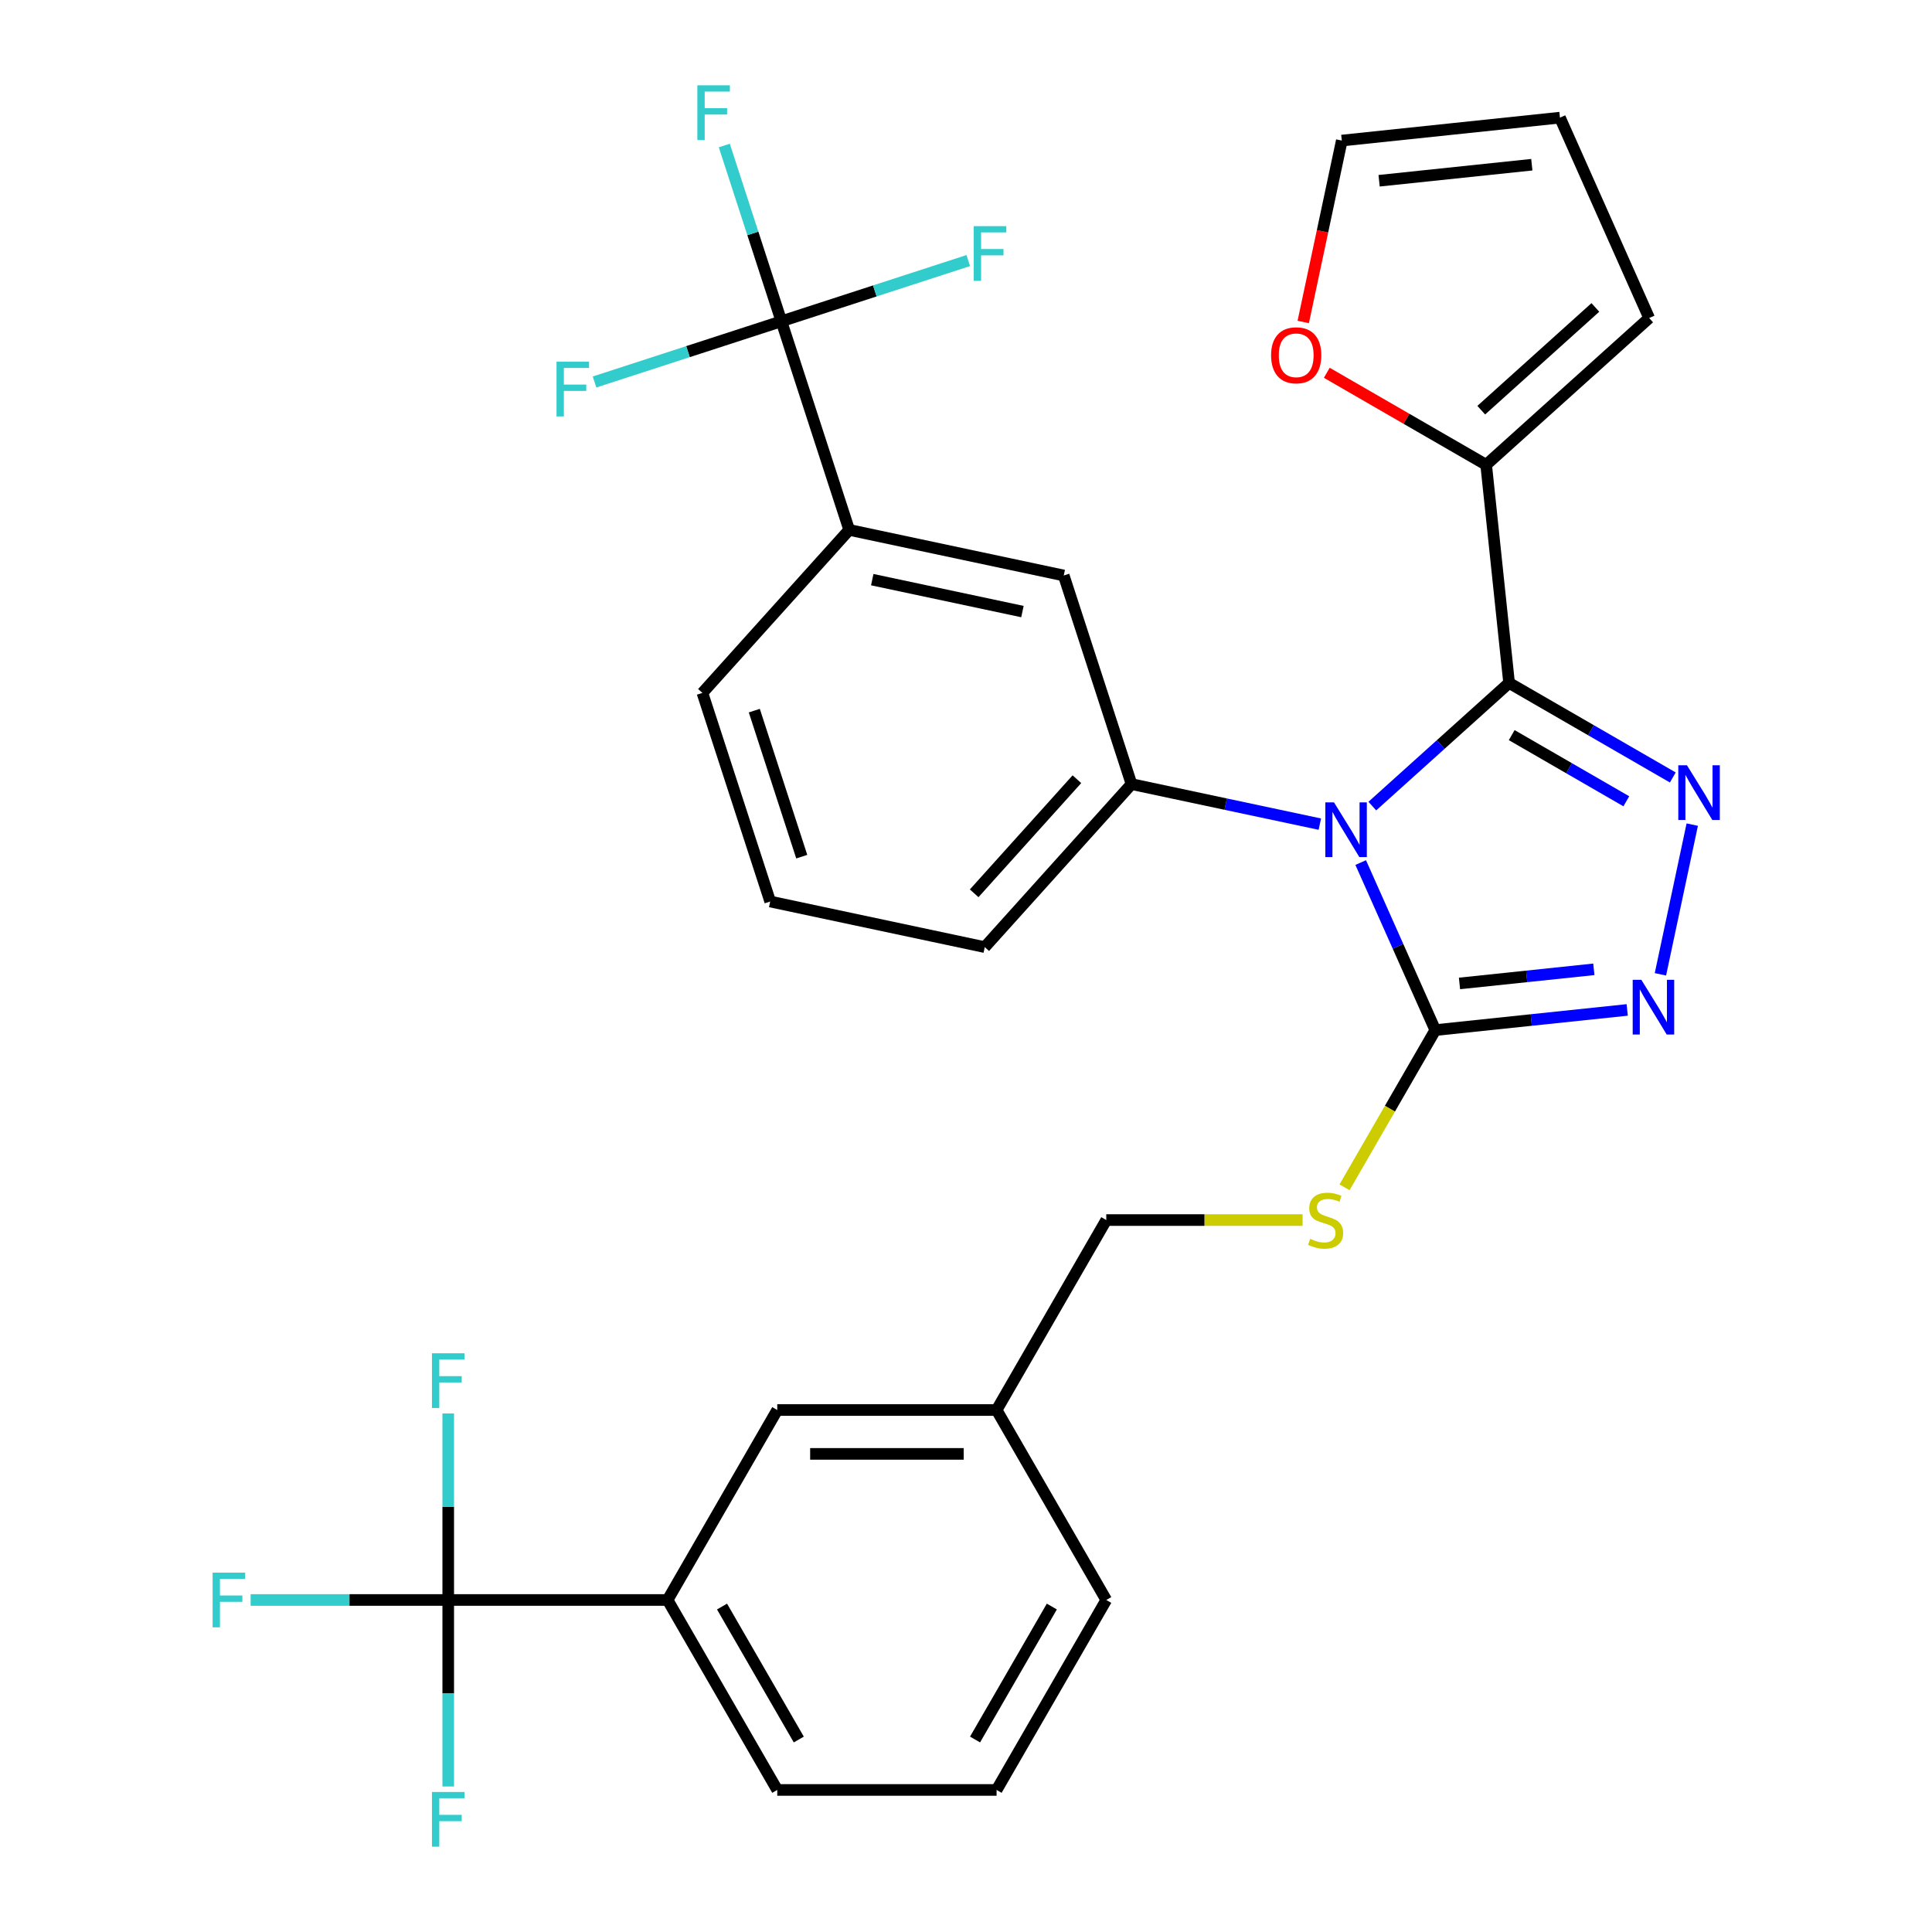 <?xml version='1.0' encoding='iso-8859-1'?>
<svg version='1.1' baseProfile='full'
              xmlns='http://www.w3.org/2000/svg'
                      xmlns:rdkit='http://www.rdkit.org/xml'
                      xmlns:xlink='http://www.w3.org/1999/xlink'
                  xml:space='preserve'
width='1000px' height='1000px' viewBox='0 0 1000 1000'>
<!-- END OF HEADER -->
<rect style='opacity:1.0;fill:#FFFFFF;stroke:none' width='1000' height='1000' x='0' y='0'> </rect>
<path class='bond-0' d='M 859.432,504.312 L 875.903,426.821' style='fill:none;fill-rule:evenodd;stroke:#0000FF;stroke-width:6px;stroke-linecap:butt;stroke-linejoin:miter;stroke-opacity:1' />
<path class='bond-1' d='M 842.24,522.738 L 792.573,527.958' style='fill:none;fill-rule:evenodd;stroke:#0000FF;stroke-width:6px;stroke-linecap:butt;stroke-linejoin:miter;stroke-opacity:1' />
<path class='bond-1' d='M 792.573,527.958 L 742.907,533.178' style='fill:none;fill-rule:evenodd;stroke:#000000;stroke-width:6px;stroke-linecap:butt;stroke-linejoin:miter;stroke-opacity:1' />
<path class='bond-1' d='M 824.967,501.721 L 790.2,505.376' style='fill:none;fill-rule:evenodd;stroke:#0000FF;stroke-width:6px;stroke-linecap:butt;stroke-linejoin:miter;stroke-opacity:1' />
<path class='bond-1' d='M 790.2,505.376 L 755.433,509.03' style='fill:none;fill-rule:evenodd;stroke:#000000;stroke-width:6px;stroke-linecap:butt;stroke-linejoin:miter;stroke-opacity:1' />
<path class='bond-2' d='M 865.845,402.418 L 823.473,377.954' style='fill:none;fill-rule:evenodd;stroke:#0000FF;stroke-width:6px;stroke-linecap:butt;stroke-linejoin:miter;stroke-opacity:1' />
<path class='bond-2' d='M 823.473,377.954 L 781.1,353.49' style='fill:none;fill-rule:evenodd;stroke:#000000;stroke-width:6px;stroke-linecap:butt;stroke-linejoin:miter;stroke-opacity:1' />
<path class='bond-2' d='M 841.78,414.744 L 812.12,397.619' style='fill:none;fill-rule:evenodd;stroke:#0000FF;stroke-width:6px;stroke-linecap:butt;stroke-linejoin:miter;stroke-opacity:1' />
<path class='bond-2' d='M 812.12,397.619 L 782.459,380.494' style='fill:none;fill-rule:evenodd;stroke:#000000;stroke-width:6px;stroke-linecap:butt;stroke-linejoin:miter;stroke-opacity:1' />
<path class='bond-3' d='M 781.1,353.49 L 769.233,240.578' style='fill:none;fill-rule:evenodd;stroke:#000000;stroke-width:6px;stroke-linecap:butt;stroke-linejoin:miter;stroke-opacity:1' />
<path class='bond-4' d='M 781.1,353.49 L 745.703,385.362' style='fill:none;fill-rule:evenodd;stroke:#000000;stroke-width:6px;stroke-linecap:butt;stroke-linejoin:miter;stroke-opacity:1' />
<path class='bond-4' d='M 745.703,385.362 L 710.306,417.234' style='fill:none;fill-rule:evenodd;stroke:#0000FF;stroke-width:6px;stroke-linecap:butt;stroke-linejoin:miter;stroke-opacity:1' />
<path class='bond-5' d='M 704.296,446.458 L 723.601,489.818' style='fill:none;fill-rule:evenodd;stroke:#0000FF;stroke-width:6px;stroke-linecap:butt;stroke-linejoin:miter;stroke-opacity:1' />
<path class='bond-5' d='M 723.601,489.818 L 742.907,533.178' style='fill:none;fill-rule:evenodd;stroke:#000000;stroke-width:6px;stroke-linecap:butt;stroke-linejoin:miter;stroke-opacity:1' />
<path class='bond-6' d='M 683.15,426.573 L 634.412,416.214' style='fill:none;fill-rule:evenodd;stroke:#0000FF;stroke-width:6px;stroke-linecap:butt;stroke-linejoin:miter;stroke-opacity:1' />
<path class='bond-6' d='M 634.412,416.214 L 585.675,405.855' style='fill:none;fill-rule:evenodd;stroke:#000000;stroke-width:6px;stroke-linecap:butt;stroke-linejoin:miter;stroke-opacity:1' />
<path class='bond-7' d='M 742.907,533.178 L 719.418,573.861' style='fill:none;fill-rule:evenodd;stroke:#000000;stroke-width:6px;stroke-linecap:butt;stroke-linejoin:miter;stroke-opacity:1' />
<path class='bond-7' d='M 719.418,573.861 L 695.93,614.543' style='fill:none;fill-rule:evenodd;stroke:#CCCC00;stroke-width:6px;stroke-linecap:butt;stroke-linejoin:miter;stroke-opacity:1' />
<path class='bond-8' d='M 572.605,828.149 L 515.838,926.472' style='fill:none;fill-rule:evenodd;stroke:#000000;stroke-width:6px;stroke-linecap:butt;stroke-linejoin:miter;stroke-opacity:1' />
<path class='bond-8' d='M 544.426,831.544 L 504.689,900.37' style='fill:none;fill-rule:evenodd;stroke:#000000;stroke-width:6px;stroke-linecap:butt;stroke-linejoin:miter;stroke-opacity:1' />
<path class='bond-9' d='M 572.605,828.149 L 515.838,729.825' style='fill:none;fill-rule:evenodd;stroke:#000000;stroke-width:6px;stroke-linecap:butt;stroke-linejoin:miter;stroke-opacity:1' />
<path class='bond-10' d='M 674.221,631.502 L 623.413,631.502' style='fill:none;fill-rule:evenodd;stroke:#CCCC00;stroke-width:6px;stroke-linecap:butt;stroke-linejoin:miter;stroke-opacity:1' />
<path class='bond-10' d='M 623.413,631.502 L 572.605,631.502' style='fill:none;fill-rule:evenodd;stroke:#000000;stroke-width:6px;stroke-linecap:butt;stroke-linejoin:miter;stroke-opacity:1' />
<path class='bond-11' d='M 572.605,631.502 L 515.838,729.825' style='fill:none;fill-rule:evenodd;stroke:#000000;stroke-width:6px;stroke-linecap:butt;stroke-linejoin:miter;stroke-opacity:1' />
<path class='bond-12' d='M 515.838,926.472 L 402.304,926.472' style='fill:none;fill-rule:evenodd;stroke:#000000;stroke-width:6px;stroke-linecap:butt;stroke-linejoin:miter;stroke-opacity:1' />
<path class='bond-13' d='M 402.304,926.472 L 345.537,828.149' style='fill:none;fill-rule:evenodd;stroke:#000000;stroke-width:6px;stroke-linecap:butt;stroke-linejoin:miter;stroke-opacity:1' />
<path class='bond-13' d='M 413.454,900.37 L 373.717,831.544' style='fill:none;fill-rule:evenodd;stroke:#000000;stroke-width:6px;stroke-linecap:butt;stroke-linejoin:miter;stroke-opacity:1' />
<path class='bond-14' d='M 398.653,466.622 L 363.569,358.644' style='fill:none;fill-rule:evenodd;stroke:#000000;stroke-width:6px;stroke-linecap:butt;stroke-linejoin:miter;stroke-opacity:1' />
<path class='bond-14' d='M 414.985,443.408 L 390.427,367.824' style='fill:none;fill-rule:evenodd;stroke:#000000;stroke-width:6px;stroke-linecap:butt;stroke-linejoin:miter;stroke-opacity:1' />
<path class='bond-15' d='M 398.653,466.622 L 509.706,490.227' style='fill:none;fill-rule:evenodd;stroke:#000000;stroke-width:6px;stroke-linecap:butt;stroke-linejoin:miter;stroke-opacity:1' />
<path class='bond-16' d='M 363.569,358.644 L 439.538,274.272' style='fill:none;fill-rule:evenodd;stroke:#000000;stroke-width:6px;stroke-linecap:butt;stroke-linejoin:miter;stroke-opacity:1' />
<path class='bond-17' d='M 686.748,192.955 L 727.99,216.767' style='fill:none;fill-rule:evenodd;stroke:#FF0000;stroke-width:6px;stroke-linecap:butt;stroke-linejoin:miter;stroke-opacity:1' />
<path class='bond-17' d='M 727.99,216.767 L 769.233,240.578' style='fill:none;fill-rule:evenodd;stroke:#000000;stroke-width:6px;stroke-linecap:butt;stroke-linejoin:miter;stroke-opacity:1' />
<path class='bond-18' d='M 674.556,166.653 L 684.535,119.705' style='fill:none;fill-rule:evenodd;stroke:#FF0000;stroke-width:6px;stroke-linecap:butt;stroke-linejoin:miter;stroke-opacity:1' />
<path class='bond-18' d='M 684.535,119.705 L 694.514,72.758' style='fill:none;fill-rule:evenodd;stroke:#000000;stroke-width:6px;stroke-linecap:butt;stroke-linejoin:miter;stroke-opacity:1' />
<path class='bond-19' d='M 769.233,240.578 L 853.605,164.609' style='fill:none;fill-rule:evenodd;stroke:#000000;stroke-width:6px;stroke-linecap:butt;stroke-linejoin:miter;stroke-opacity:1' />
<path class='bond-19' d='M 766.695,212.308 L 825.755,159.13' style='fill:none;fill-rule:evenodd;stroke:#000000;stroke-width:6px;stroke-linecap:butt;stroke-linejoin:miter;stroke-opacity:1' />
<path class='bond-20' d='M 853.605,164.609 L 807.427,60.89' style='fill:none;fill-rule:evenodd;stroke:#000000;stroke-width:6px;stroke-linecap:butt;stroke-linejoin:miter;stroke-opacity:1' />
<path class='bond-21' d='M 807.427,60.89 L 694.514,72.758' style='fill:none;fill-rule:evenodd;stroke:#000000;stroke-width:6px;stroke-linecap:butt;stroke-linejoin:miter;stroke-opacity:1' />
<path class='bond-21' d='M 792.863,85.253 L 713.825,93.56' style='fill:none;fill-rule:evenodd;stroke:#000000;stroke-width:6px;stroke-linecap:butt;stroke-linejoin:miter;stroke-opacity:1' />
<path class='bond-22' d='M 439.538,274.272 L 550.591,297.877' style='fill:none;fill-rule:evenodd;stroke:#000000;stroke-width:6px;stroke-linecap:butt;stroke-linejoin:miter;stroke-opacity:1' />
<path class='bond-22' d='M 451.475,300.023 L 529.212,316.547' style='fill:none;fill-rule:evenodd;stroke:#000000;stroke-width:6px;stroke-linecap:butt;stroke-linejoin:miter;stroke-opacity:1' />
<path class='bond-23' d='M 439.538,274.272 L 404.454,166.295' style='fill:none;fill-rule:evenodd;stroke:#000000;stroke-width:6px;stroke-linecap:butt;stroke-linejoin:miter;stroke-opacity:1' />
<path class='bond-24' d='M 550.591,297.877 L 585.675,405.855' style='fill:none;fill-rule:evenodd;stroke:#000000;stroke-width:6px;stroke-linecap:butt;stroke-linejoin:miter;stroke-opacity:1' />
<path class='bond-25' d='M 585.675,405.855 L 509.706,490.227' style='fill:none;fill-rule:evenodd;stroke:#000000;stroke-width:6px;stroke-linecap:butt;stroke-linejoin:miter;stroke-opacity:1' />
<path class='bond-25' d='M 557.405,403.317 L 504.227,462.377' style='fill:none;fill-rule:evenodd;stroke:#000000;stroke-width:6px;stroke-linecap:butt;stroke-linejoin:miter;stroke-opacity:1' />
<path class='bond-26' d='M 404.454,166.295 L 389.673,120.805' style='fill:none;fill-rule:evenodd;stroke:#000000;stroke-width:6px;stroke-linecap:butt;stroke-linejoin:miter;stroke-opacity:1' />
<path class='bond-26' d='M 389.673,120.805 L 374.893,75.316' style='fill:none;fill-rule:evenodd;stroke:#33CCCC;stroke-width:6px;stroke-linecap:butt;stroke-linejoin:miter;stroke-opacity:1' />
<path class='bond-27' d='M 404.454,166.295 L 356.094,182.008' style='fill:none;fill-rule:evenodd;stroke:#000000;stroke-width:6px;stroke-linecap:butt;stroke-linejoin:miter;stroke-opacity:1' />
<path class='bond-27' d='M 356.094,182.008 L 307.735,197.721' style='fill:none;fill-rule:evenodd;stroke:#33CCCC;stroke-width:6px;stroke-linecap:butt;stroke-linejoin:miter;stroke-opacity:1' />
<path class='bond-28' d='M 404.454,166.295 L 452.813,150.582' style='fill:none;fill-rule:evenodd;stroke:#000000;stroke-width:6px;stroke-linecap:butt;stroke-linejoin:miter;stroke-opacity:1' />
<path class='bond-28' d='M 452.813,150.582 L 501.173,134.869' style='fill:none;fill-rule:evenodd;stroke:#33CCCC;stroke-width:6px;stroke-linecap:butt;stroke-linejoin:miter;stroke-opacity:1' />
<path class='bond-29' d='M 345.537,828.149 L 402.304,729.825' style='fill:none;fill-rule:evenodd;stroke:#000000;stroke-width:6px;stroke-linecap:butt;stroke-linejoin:miter;stroke-opacity:1' />
<path class='bond-30' d='M 345.537,828.149 L 232.003,828.149' style='fill:none;fill-rule:evenodd;stroke:#000000;stroke-width:6px;stroke-linecap:butt;stroke-linejoin:miter;stroke-opacity:1' />
<path class='bond-31' d='M 402.304,729.825 L 515.838,729.825' style='fill:none;fill-rule:evenodd;stroke:#000000;stroke-width:6px;stroke-linecap:butt;stroke-linejoin:miter;stroke-opacity:1' />
<path class='bond-31' d='M 419.334,752.532 L 498.808,752.532' style='fill:none;fill-rule:evenodd;stroke:#000000;stroke-width:6px;stroke-linecap:butt;stroke-linejoin:miter;stroke-opacity:1' />
<path class='bond-32' d='M 232.003,828.149 L 180.865,828.149' style='fill:none;fill-rule:evenodd;stroke:#000000;stroke-width:6px;stroke-linecap:butt;stroke-linejoin:miter;stroke-opacity:1' />
<path class='bond-32' d='M 180.865,828.149 L 129.727,828.149' style='fill:none;fill-rule:evenodd;stroke:#33CCCC;stroke-width:6px;stroke-linecap:butt;stroke-linejoin:miter;stroke-opacity:1' />
<path class='bond-33' d='M 232.003,828.149 L 232.003,779.881' style='fill:none;fill-rule:evenodd;stroke:#000000;stroke-width:6px;stroke-linecap:butt;stroke-linejoin:miter;stroke-opacity:1' />
<path class='bond-33' d='M 232.003,779.881 L 232.003,731.613' style='fill:none;fill-rule:evenodd;stroke:#33CCCC;stroke-width:6px;stroke-linecap:butt;stroke-linejoin:miter;stroke-opacity:1' />
<path class='bond-34' d='M 232.003,828.149 L 232.003,876.417' style='fill:none;fill-rule:evenodd;stroke:#000000;stroke-width:6px;stroke-linecap:butt;stroke-linejoin:miter;stroke-opacity:1' />
<path class='bond-34' d='M 232.003,876.417 L 232.003,924.684' style='fill:none;fill-rule:evenodd;stroke:#33CCCC;stroke-width:6px;stroke-linecap:butt;stroke-linejoin:miter;stroke-opacity:1' />
<path  class='atom-0' d='M 849.559 507.151
L 858.839 522.151
Q 859.759 523.631, 861.239 526.311
Q 862.719 528.991, 862.799 529.151
L 862.799 507.151
L 866.559 507.151
L 866.559 535.471
L 862.679 535.471
L 852.719 519.071
Q 851.559 517.151, 850.319 514.951
Q 849.119 512.751, 848.759 512.071
L 848.759 535.471
L 845.079 535.471
L 845.079 507.151
L 849.559 507.151
' fill='#0000FF'/>
<path  class='atom-1' d='M 873.164 396.097
L 882.444 411.097
Q 883.364 412.577, 884.844 415.257
Q 886.324 417.937, 886.404 418.097
L 886.404 396.097
L 890.164 396.097
L 890.164 424.417
L 886.284 424.417
L 876.324 408.017
Q 875.164 406.097, 873.924 403.897
Q 872.724 401.697, 872.364 401.017
L 872.364 424.417
L 868.684 424.417
L 868.684 396.097
L 873.164 396.097
' fill='#0000FF'/>
<path  class='atom-3' d='M 690.468 415.3
L 699.748 430.3
Q 700.668 431.78, 702.148 434.46
Q 703.628 437.14, 703.708 437.3
L 703.708 415.3
L 707.468 415.3
L 707.468 443.62
L 703.588 443.62
L 693.628 427.22
Q 692.468 425.3, 691.228 423.1
Q 690.028 420.9, 689.668 420.22
L 689.668 443.62
L 685.988 443.62
L 685.988 415.3
L 690.468 415.3
' fill='#0000FF'/>
<path  class='atom-6' d='M 678.139 641.222
Q 678.459 641.342, 679.779 641.902
Q 681.099 642.462, 682.539 642.822
Q 684.019 643.142, 685.459 643.142
Q 688.139 643.142, 689.699 641.862
Q 691.259 640.542, 691.259 638.262
Q 691.259 636.702, 690.459 635.742
Q 689.699 634.782, 688.499 634.262
Q 687.299 633.742, 685.299 633.142
Q 682.779 632.382, 681.259 631.662
Q 679.779 630.942, 678.699 629.422
Q 677.659 627.902, 677.659 625.342
Q 677.659 621.782, 680.059 619.582
Q 682.499 617.382, 687.299 617.382
Q 690.579 617.382, 694.299 618.942
L 693.379 622.022
Q 689.979 620.622, 687.419 620.622
Q 684.659 620.622, 683.139 621.782
Q 681.619 622.902, 681.659 624.862
Q 681.659 626.382, 682.419 627.302
Q 683.219 628.222, 684.339 628.742
Q 685.499 629.262, 687.419 629.862
Q 689.979 630.662, 691.499 631.462
Q 693.019 632.262, 694.099 633.902
Q 695.219 635.502, 695.219 638.262
Q 695.219 642.182, 692.579 644.302
Q 689.979 646.382, 685.619 646.382
Q 683.099 646.382, 681.179 645.822
Q 679.299 645.302, 677.059 644.382
L 678.139 641.222
' fill='#CCCC00'/>
<path  class='atom-12' d='M 657.909 183.891
Q 657.909 177.091, 661.269 173.291
Q 664.629 169.491, 670.909 169.491
Q 677.189 169.491, 680.549 173.291
Q 683.909 177.091, 683.909 183.891
Q 683.909 190.771, 680.509 194.691
Q 677.109 198.571, 670.909 198.571
Q 664.669 198.571, 661.269 194.691
Q 657.909 190.811, 657.909 183.891
M 670.909 195.371
Q 675.229 195.371, 677.549 192.491
Q 679.909 189.571, 679.909 183.891
Q 679.909 178.331, 677.549 175.531
Q 675.229 172.691, 670.909 172.691
Q 666.589 172.691, 664.229 175.491
Q 661.909 178.291, 661.909 183.891
Q 661.909 189.611, 664.229 192.491
Q 666.589 195.371, 670.909 195.371
' fill='#FF0000'/>
<path  class='atom-22' d='M 360.95 44.157
L 377.79 44.157
L 377.79 47.397
L 364.75 47.397
L 364.75 55.997
L 376.35 55.997
L 376.35 59.277
L 364.75 59.277
L 364.75 72.477
L 360.95 72.477
L 360.95 44.157
' fill='#33CCCC'/>
<path  class='atom-23' d='M 288.056 187.219
L 304.896 187.219
L 304.896 190.459
L 291.856 190.459
L 291.856 199.059
L 303.456 199.059
L 303.456 202.339
L 291.856 202.339
L 291.856 215.539
L 288.056 215.539
L 288.056 187.219
' fill='#33CCCC'/>
<path  class='atom-24' d='M 504.011 117.051
L 520.851 117.051
L 520.851 120.291
L 507.811 120.291
L 507.811 128.891
L 519.411 128.891
L 519.411 132.171
L 507.811 132.171
L 507.811 145.371
L 504.011 145.371
L 504.011 117.051
' fill='#33CCCC'/>
<path  class='atom-29' d='M 110.049 813.989
L 126.889 813.989
L 126.889 817.229
L 113.849 817.229
L 113.849 825.829
L 125.449 825.829
L 125.449 829.109
L 113.849 829.109
L 113.849 842.309
L 110.049 842.309
L 110.049 813.989
' fill='#33CCCC'/>
<path  class='atom-30' d='M 223.583 700.454
L 240.423 700.454
L 240.423 703.694
L 227.383 703.694
L 227.383 712.294
L 238.983 712.294
L 238.983 715.574
L 227.383 715.574
L 227.383 728.774
L 223.583 728.774
L 223.583 700.454
' fill='#33CCCC'/>
<path  class='atom-31' d='M 223.583 927.523
L 240.423 927.523
L 240.423 930.763
L 227.383 930.763
L 227.383 939.363
L 238.983 939.363
L 238.983 942.643
L 227.383 942.643
L 227.383 955.843
L 223.583 955.843
L 223.583 927.523
' fill='#33CCCC'/>
</svg>
